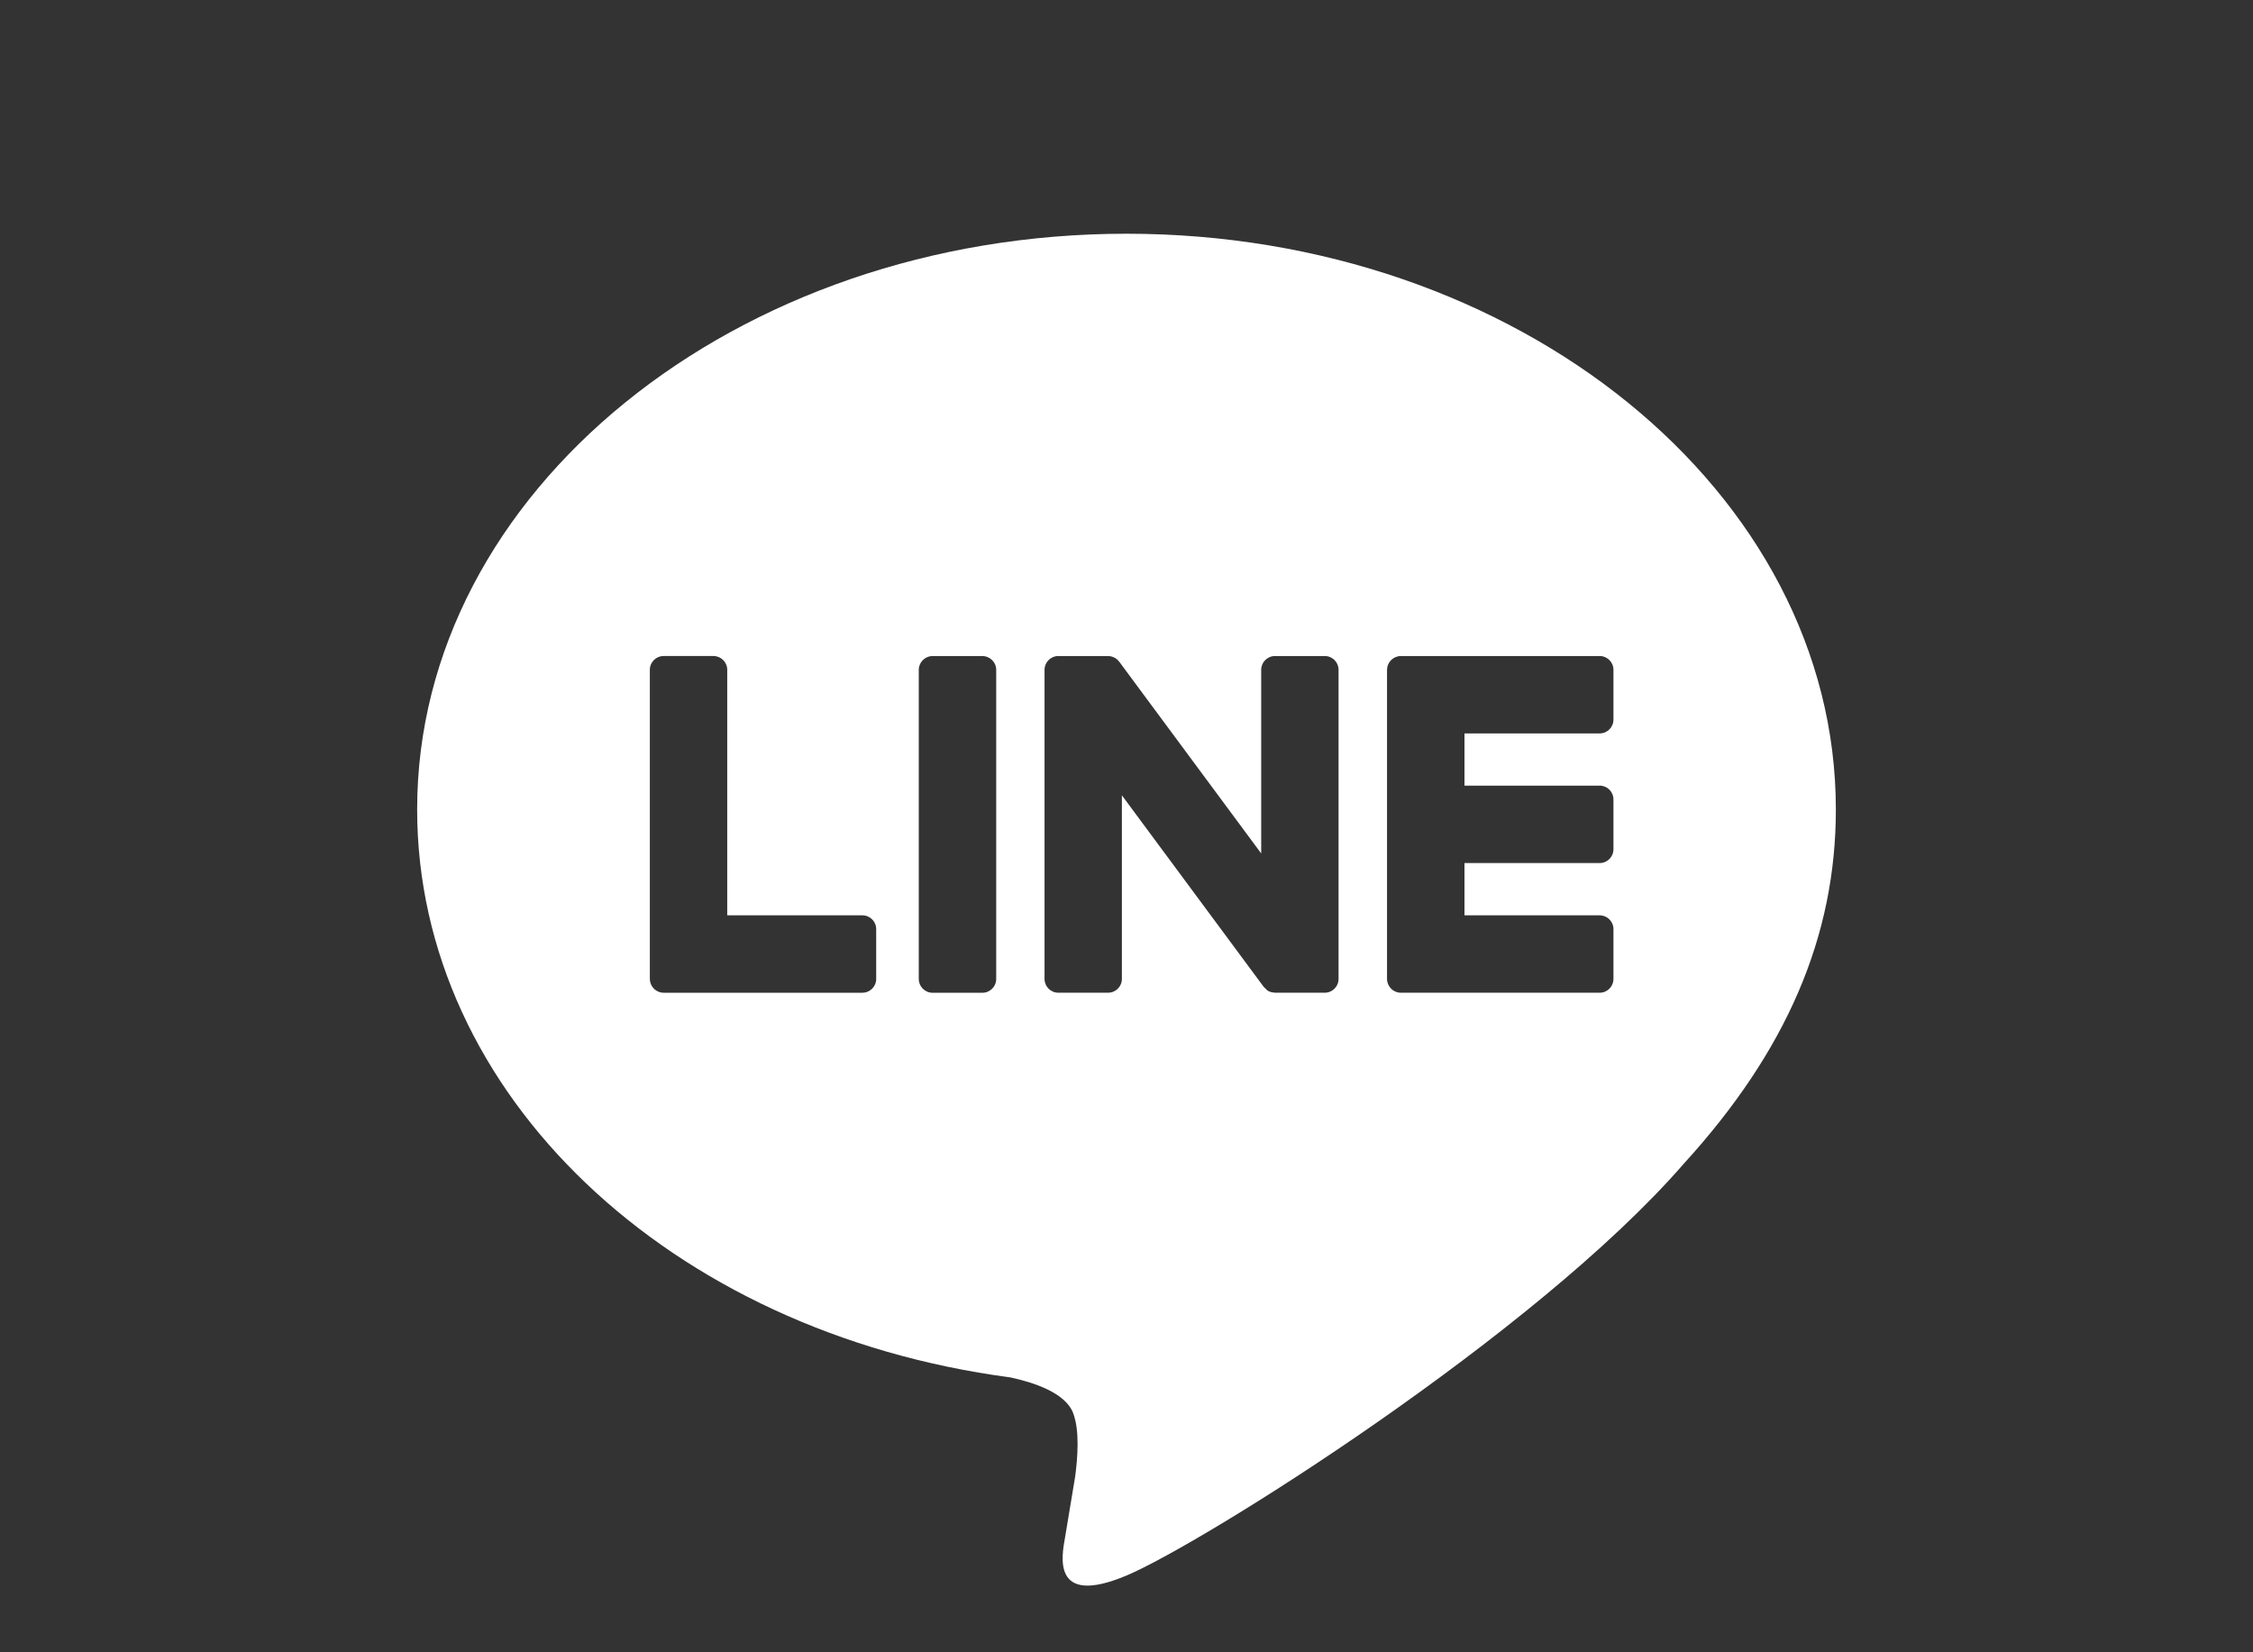<?xml version="1.0" encoding="UTF-8"?>
<svg id="_レイヤー_2" data-name="レイヤー 2" xmlns="http://www.w3.org/2000/svg" width="60" height="44" viewBox="0 0 60 44">
  <rect x="0" y="0" width="60" height="44" fill="#333333" stroke="none"/>
  <defs>
    <style>
      .cls-1 {
        fill: #fff;
        fill-rule: evenodd;
      }

      .cls-2 {
        fill: none;
      }
    </style>
  </defs>
  <g id="_ヘッダー" data-name="ヘッダー">
    <g>
      <g id="_フリー素材" data-name="フリー素材">
        <path class="cls-1" d="m48.891,21.554c0-8.452-8.474-15.33-18.891-15.33-10.415,0-18.891,6.878-18.891,15.33,0,7.579,6.721,13.926,15.799,15.126.616.132,1.451.406,1.664.932.19.477.124,1.225.061,1.708l-.269,1.617c-.083.477-.381,1.867,1.636,1.019,2.017-.85,10.88-6.406,14.842-10.968,2.738-3.002,4.049-6.05,4.049-9.433Zm-29.892-4.085c.203,0,.368.165.368.368v6.538h3.6c.203,0,.367.164.367.367v1.326c0,.203-.164.368-.367.368h-5.294c-.099,0-.187-.039-.253-.102l-.002-.002-.003-.003-.002-.002-.005-.005c-.063-.066-.102-.156-.102-.253v-8.232c0-.203.164-.368.367-.368l1.326 0Zm23.602,0c.203,0,.367.165.367.368v1.326c0,.203-.164.368-.367.368h-3.6v1.39h3.6c.203,0,.367.165.367.368v1.326c0,.203-.164.368-.367.368h-3.6v1.392h3.6c.203,0,.367.165.367.367v1.326c0,.203-.164.368-.367.368h-5.294c-.099,0-.189-.039-.255-.102l-.005-.006-.005-.005c-.063-.066-.104-.156-.104-.253v-8.232c0-.098.039-.187.102-.253l.006-.006.005-.005c.066-.063.156-.104.255-.104l5.294-0Zm-16.439.002c.203,0,.368.164.368.367v8.232c0,.202-.165.367-.368.367h-1.326c-.203,0-.368-.165-.368-.367v-8.232c0-.203.165-.367.368-.367l1.326 0Zm3.348,0h.013l.019.002.02.002.016.002.02.005.013.005.022.006.013.005.02.009.011.005.02.011.011.006.019.014.009.006.02.017.006.006.022.022.003.003.028.036,3.772,5.094v-4.89c0-.203.165-.367.368-.367h1.324c.205,0,.368.164.368.367v8.232c0,.202-.164.367-.368.367h-1.324l-.094-.013-.006-.002-.024-.008-.011-.005-.019-.006-.017-.009-.011-.005-.022-.014-.003-.003-.094-.091-3.777-5.101v4.89c0,.202-.164.367-.368.367h-1.324c-.203,0-.368-.165-.368-.367v-8.232c0-.203.165-.367.368-.367,0,0,1.324,0,1.324 0Z"/>
      </g>
      <rect class="cls-2" width="60" height="44"/>
    </g>
  </g>
</svg>